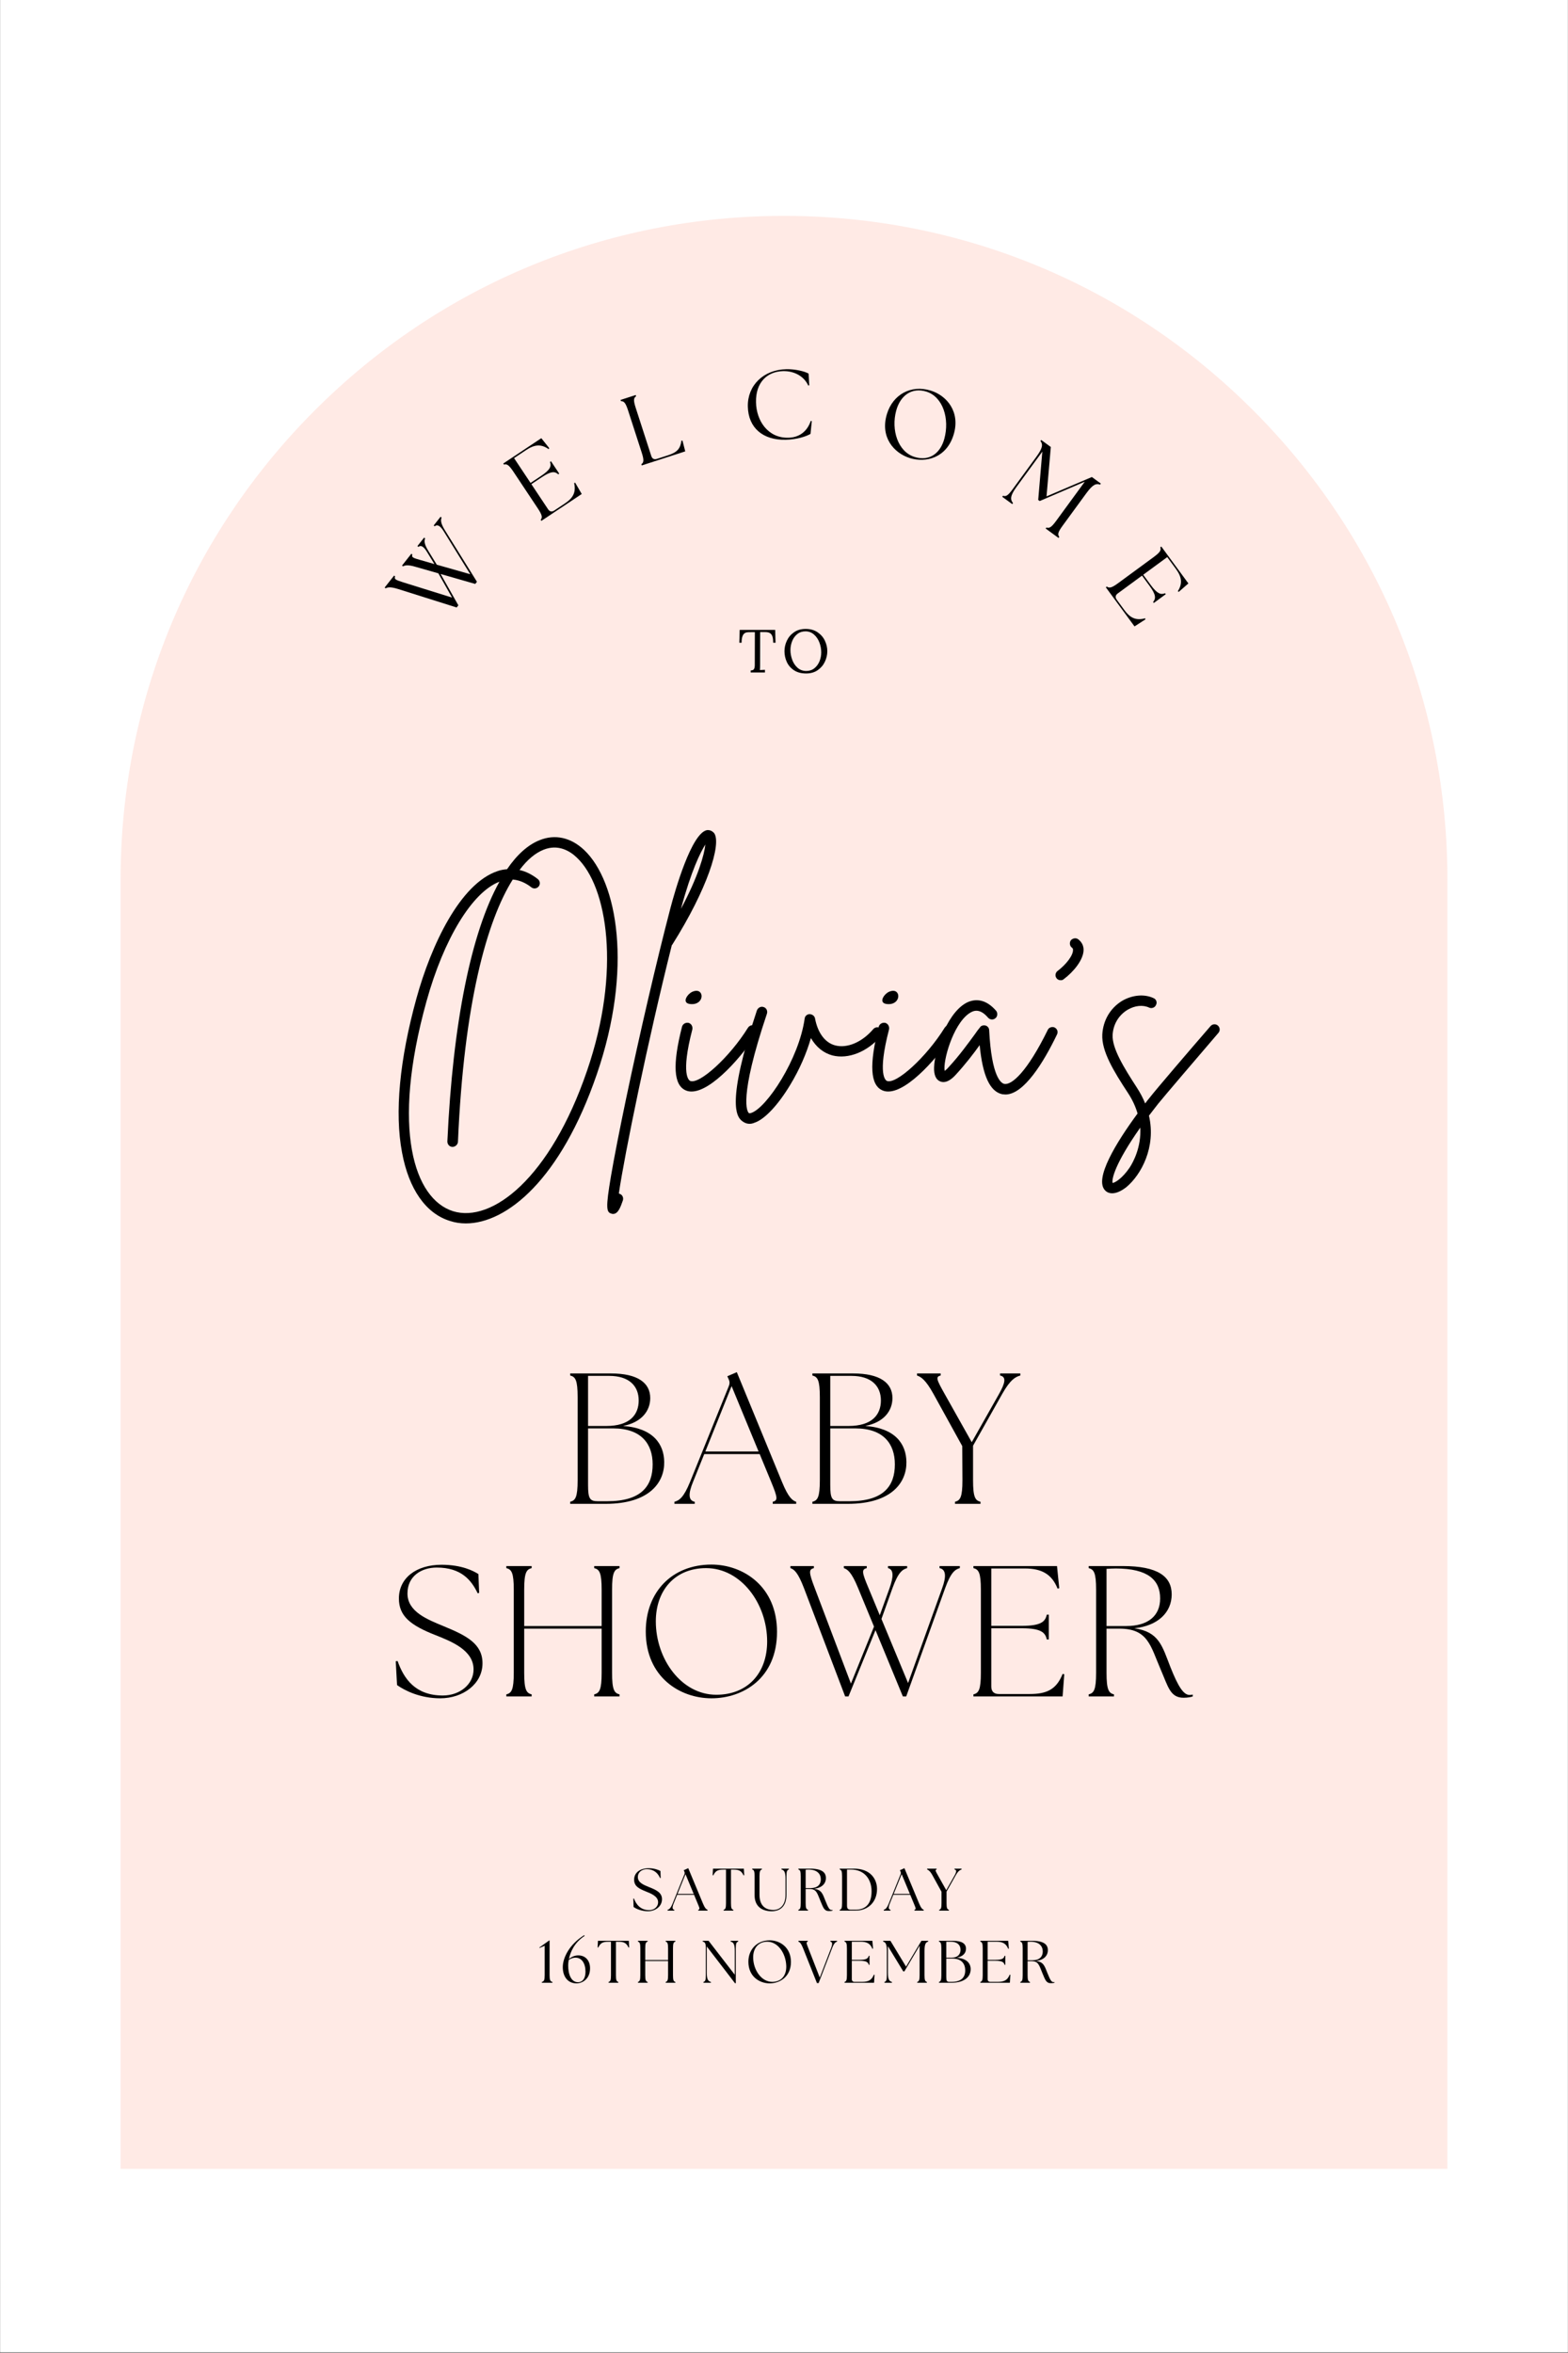 <svg xmlns="http://www.w3.org/2000/svg" xmlns:xlink="http://www.w3.org/1999/xlink" width="2304" zoomAndPan="magnify" viewBox="0 0 1728 2592" height="3456" preserveAspectRatio="xMidYMid meet" version="1.0"><rect x="0" y="0" width="1728" height="2592" fill="#808080" stroke="none"/><defs><filter x="0%" y="0%" width="100%" height="100%" id="67bfec32b4"><feColorMatrix values="0 0 0 0 1 0 0 0 0 1 0 0 0 0 1 0 0 0 1 0" color-interpolation-filters="sRGB"/></filter><g/><clipPath id="f8c7e75951"><path d="M 0.332 0 L 1727.664 0 L 1727.664 2591 L 0.332 2591 Z M 0.332 0 " clip-rule="nonzero"/></clipPath><mask id="c85972adab"><g filter="url(#67bfec32b4)"><rect x="-172.8" width="2073.6" fill="#000000" y="-259.2" height="3110.4" fill-opacity="0.55"/></g></mask><clipPath id="f819614882"><path d="M 0.762 0.809 L 1463.219 0.809 L 1463.219 2152.238 L 0.762 2152.238 Z M 0.762 0.809 " clip-rule="nonzero"/></clipPath><clipPath id="bcb1e1ba4b"><rect x="0" width="1464" y="0" height="2153"/></clipPath></defs><g clip-path="url(#f8c7e75951)"><path fill="#ffffff" d="M 0.332 0 L 1727.668 0 L 1727.668 2591 L 0.332 2591 Z M 0.332 0 " fill-opacity="1" fill-rule="nonzero"/><path fill="#ffffff" d="M 0.332 0 L 1727.668 0 L 1727.668 2591 L 0.332 2591 Z M 0.332 0 " fill-opacity="1" fill-rule="nonzero"/></g><g mask="url(#c85972adab)"><g transform="matrix(1, 0, 0, 1, 132, 237)"><g clip-path="url(#bcb1e1ba4b)"><g clip-path="url(#f819614882)"><path fill="#ffd8d0" d="M 1463.102 2152.172 L 0.895 2152.172 L 0.895 732.578 C 0.895 732.359 0.895 732.129 0.895 731.91 C 0.895 731.332 0.895 730.746 0.895 730.16 L 0.898 728.91 C 1.672 534.746 77.648 352.324 215.027 214.941 C 353.117 76.855 536.711 0.809 731.996 0.809 C 927.289 0.809 1110.887 76.855 1248.973 214.941 C 1387.059 353.035 1463.109 536.629 1463.109 731.91 C 1463.109 732.797 1463.094 733.676 1463.082 734.559 L 1463.102 737.695 Z M 1463.102 2152.172 " fill-opacity="1" fill-rule="nonzero"/></g></g></g></g><g fill="#000000" fill-opacity="1"><g transform="translate(617.082, 1656.584)"><g><path d="M 11.285 0 L 50.266 0 C 99.301 0 115.305 -24.211 114.895 -46.164 C 114.688 -65.859 102.582 -83.504 69.551 -85.758 C 90.273 -89.863 99.504 -102.582 99.504 -116.535 C 99.504 -133.152 85.758 -143.617 56.422 -143.617 L 11.285 -143.617 L 11.285 -141.359 C 17.027 -139.922 19.492 -136.434 19.492 -117.559 L 19.492 -26.055 C 19.492 -7.18 17.027 -3.691 11.285 -2.258 Z M 30.98 -20.723 L 30.98 -83.094 L 58.676 -83.094 C 89.656 -83.094 102.172 -66.062 102.172 -43.496 C 102.172 -19.695 89.863 -2.871 52.113 -2.871 L 41.648 -2.871 C 32.828 -2.871 30.98 -5.949 30.98 -20.723 Z M 30.98 -85.758 L 30.98 -140.949 L 54.367 -140.949 C 75.91 -140.949 86.785 -130.074 86.785 -113.867 C 86.785 -98.273 77.141 -85.758 51.086 -85.758 Z M 30.98 -85.758 "/></g></g></g><g fill="#000000" fill-opacity="1"><g transform="translate(745.721, 1656.584)"><g><path d="M -2.461 0 L 19.902 0 L 19.902 -2.258 C 12.719 -3.691 12.719 -11.285 18.055 -24.211 L 30.363 -54.777 L 91.504 -54.777 L 104.223 -24.004 C 111.406 -6.566 111.609 -3.691 105.867 -2.258 L 105.867 0 L 131.715 0 L 131.715 -2.258 C 127.613 -3.691 123.305 -6.566 116.125 -24.004 L 66.27 -145.051 L 55.805 -140.539 L 57.035 -137.871 C 58.473 -135 58.676 -132.742 57.445 -129.664 L 14.773 -24.211 C 7.59 -6.566 2.668 -3.691 -2.461 -2.258 Z M 31.594 -57.652 L 60.523 -129.664 L 90.273 -57.652 Z M 31.594 -57.652 "/></g></g></g><g fill="#000000" fill-opacity="1"><g transform="translate(884.003, 1656.584)"><g><path d="M 11.285 0 L 50.266 0 C 99.301 0 115.305 -24.211 114.895 -46.164 C 114.688 -65.859 102.582 -83.504 69.551 -85.758 C 90.273 -89.863 99.504 -102.582 99.504 -116.535 C 99.504 -133.152 85.758 -143.617 56.422 -143.617 L 11.285 -143.617 L 11.285 -141.359 C 17.027 -139.922 19.492 -136.434 19.492 -117.559 L 19.492 -26.055 C 19.492 -7.18 17.027 -3.691 11.285 -2.258 Z M 30.98 -20.723 L 30.98 -83.094 L 58.676 -83.094 C 89.656 -83.094 102.172 -66.062 102.172 -43.496 C 102.172 -19.695 89.863 -2.871 52.113 -2.871 L 41.648 -2.871 C 32.828 -2.871 30.98 -5.949 30.98 -20.723 Z M 30.98 -85.758 L 30.98 -140.949 L 54.367 -140.949 C 75.91 -140.949 86.785 -130.074 86.785 -113.867 C 86.785 -98.273 77.141 -85.758 51.086 -85.758 Z M 30.98 -85.758 "/></g></g></g><g fill="#000000" fill-opacity="1"><g transform="translate(1012.642, 1656.584)"><g><path d="M 39.801 0 L 67.91 0 L 67.91 -2.258 C 62.164 -3.691 59.703 -7.18 59.703 -26.055 L 59.703 -64.012 L 91.711 -120.844 C 100.941 -137.258 106.688 -139.922 111.816 -141.359 L 111.816 -143.617 L 89.453 -143.617 L 89.453 -141.359 C 96.633 -139.922 95.195 -133.152 88.223 -120.844 L 58.266 -67.91 L 28.52 -120.844 C 19.285 -137.258 18.258 -139.922 24.004 -141.359 L 24.004 -143.617 L -2.051 -143.617 L -2.051 -141.359 C 2.051 -139.922 7.18 -137.258 16.207 -120.844 L 47.805 -63.602 L 48.008 -26.055 C 48.008 -7.18 45.547 -3.691 39.801 -2.258 Z M 39.801 0 "/></g></g></g><g fill="#000000" fill-opacity="1"><g transform="translate(426.89, 1868.752)"><g><path d="M 58.266 2.051 C 83.297 2.051 104.84 -13.746 104.84 -36.52 C 104.84 -58.062 86.992 -67.09 62.574 -77.141 C 43.699 -84.938 22.156 -93.352 22.156 -113.457 C 22.156 -132.539 37.547 -141.977 54.367 -141.977 C 81.656 -141.977 92.734 -127.816 99.504 -113.66 L 101.148 -114.07 L 100.324 -134.793 C 95.195 -138.078 82.273 -145.051 59.703 -145.051 C 31.801 -145.051 12.719 -130.484 12.719 -107.918 C 12.719 -88.426 25.441 -78.375 53.137 -67.5 C 71.398 -60.32 94.992 -50.676 94.992 -29.75 C 94.992 -13.336 79.809 -1.027 61.141 -1.027 C 30.98 -1.027 18.258 -19.285 11.285 -38.98 L 9.234 -38.777 L 10.668 -12.516 C 19.285 -6.359 36.312 2.051 58.266 2.051 Z M 58.266 2.051 "/></g></g></g><g fill="#000000" fill-opacity="1"><g transform="translate(546.707, 1868.752)"><g><path d="M 11.285 0 L 39.188 0 L 39.188 -2.258 C 33.441 -3.691 30.98 -7.18 30.98 -26.055 L 30.98 -74.68 L 116.328 -74.68 L 116.328 -26.055 C 116.328 -7.18 113.867 -3.691 108.121 -2.258 L 108.121 0 L 136.023 0 L 136.023 -2.258 C 130.281 -3.691 127.816 -7.18 127.816 -26.055 L 127.816 -117.559 C 127.816 -136.434 130.281 -139.922 136.023 -141.359 L 136.023 -143.617 L 108.121 -143.617 L 108.121 -141.359 C 113.867 -139.922 116.328 -136.434 116.328 -117.559 L 116.328 -77.551 L 30.98 -77.551 L 30.98 -117.559 C 30.98 -136.434 33.441 -139.922 39.188 -141.359 L 39.188 -143.617 L 11.285 -143.617 L 11.285 -141.359 C 17.027 -139.922 19.492 -136.434 19.492 -117.559 L 19.492 -26.055 C 19.492 -7.18 17.027 -3.691 11.285 -2.258 Z M 11.285 0 "/></g></g></g><g fill="#000000" fill-opacity="1"><g transform="translate(701.402, 1868.752)"><g><path d="M 82.684 2.051 C 117.148 2.051 154.898 -19.695 154.898 -71.191 C 154.898 -121.457 117.355 -145.258 82.684 -145.258 C 39.188 -145.258 10.258 -115.098 10.258 -71.602 C 10.258 -21.336 47.805 2.051 82.684 2.051 Z M 21.336 -82.684 C 21.336 -116.535 42.059 -141.359 76.73 -141.359 C 115.098 -141.359 144.027 -102.379 144.027 -60.523 C 144.027 -25.645 122.484 -1.848 88.016 -1.848 C 49.445 -1.848 21.336 -41.238 21.336 -82.684 Z M 21.336 -82.684 "/></g></g></g><g fill="#000000" fill-opacity="1"><g transform="translate(873.946, 1868.752)"><g><path d="M 71.602 -119.613 L 89.246 -76.938 L 63.805 -14.156 L 24.004 -119.203 C 17.234 -136.844 17.234 -139.922 22.98 -141.359 L 22.98 -143.617 L -2.871 -143.617 L -2.871 -141.359 C 1.23 -139.922 5.336 -136.844 12.105 -119.203 L 57.445 0 L 61.141 0 L 90.887 -73.039 L 121.047 0 L 124.742 0 L 167.621 -119.203 C 173.98 -136.844 178.699 -139.922 183.828 -141.359 L 183.828 -143.617 L 161.465 -143.617 L 161.465 -141.359 C 168.645 -139.922 169.059 -132.125 164.336 -119.203 L 126.793 -14.773 L 97.453 -85.348 L 109.559 -119.203 C 115.918 -136.844 120.637 -139.922 125.766 -141.359 L 125.766 -143.617 L 104.633 -143.617 L 104.633 -141.359 C 110.996 -139.922 110.996 -132.125 106.277 -118.996 L 95.605 -89.453 L 83.094 -119.613 C 75.707 -137.051 75.5 -139.922 81.246 -141.359 L 81.246 -143.617 L 56.012 -143.617 L 56.012 -141.359 C 60.113 -139.922 64.422 -137.051 71.602 -119.613 Z M 71.602 -119.613 "/></g></g></g><g fill="#000000" fill-opacity="1"><g transform="translate(1061.468, 1868.752)"><g><path d="M 11.285 0 L 109.559 0 L 111.406 -24.414 L 109.559 -24.824 C 102.789 -7.59 91.914 -2.668 73.449 -2.668 L 39.188 -2.668 C 33.852 -2.668 30.98 -5.539 30.98 -10.875 L 30.98 -75.09 L 64.629 -75.09 C 85.965 -75.09 90.477 -70.371 92.121 -62.781 L 94.375 -62.781 L 94.375 -90.066 L 92.121 -90.066 C 90.477 -82.477 85.965 -77.758 64.629 -77.758 L 30.98 -77.758 L 30.98 -140.949 L 67.91 -140.949 C 86.375 -140.949 97.66 -134.793 104.02 -118.793 L 105.867 -119.203 L 103.402 -143.617 L 11.285 -143.617 L 11.285 -141.359 C 17.027 -139.922 19.492 -136.434 19.492 -117.559 L 19.492 -26.055 C 19.492 -7.18 17.027 -3.691 11.285 -2.258 Z M 11.285 0 "/></g></g></g><g fill="#000000" fill-opacity="1"><g transform="translate(1188.466, 1868.752)"><g><path d="M 115.918 1.438 C 120.434 1.438 124.535 0.617 125.973 0 L 125.973 -2.051 C 124.742 -1.848 123.715 -1.641 122.484 -1.641 C 115.918 -1.641 109.969 -10.668 101.352 -32.418 C 92.324 -55.395 89.043 -71.191 61.551 -75.09 C 87.812 -77.758 102.789 -92.734 102.789 -112.43 C 102.789 -132.332 87.195 -143.617 49.035 -143.617 L 11.285 -143.617 L 11.285 -141.359 C 17.027 -139.922 19.492 -136.434 19.492 -117.559 L 19.492 -26.055 C 19.492 -7.18 17.027 -3.691 11.285 -2.258 L 11.285 0 L 39.188 0 L 39.188 -2.258 C 33.441 -3.691 30.98 -7.18 30.98 -26.055 L 30.98 -74.68 L 45.137 -74.68 C 76.938 -74.68 79.398 -55.602 90.887 -29.133 C 98.891 -10.668 101.148 1.438 115.918 1.438 Z M 30.98 -77.551 L 30.98 -140.539 C 34.672 -140.742 37.957 -140.949 41.238 -140.949 C 76.938 -140.949 90.066 -128.023 90.066 -107.918 C 90.066 -88.633 76.527 -77.551 52.727 -77.551 Z M 30.98 -77.551 "/></g></g></g><g fill="#000000" fill-opacity="1"><g transform="translate(483.687, 693.931)"><g><path d="M -25.496 -69.469 L -0.586 -62.352 L 14.5 -35.648 L -38.918 -52.309 C -47.414 -55.02 -49.586 -55.766 -48.266 -59.008 L -49.371 -59.883 L -59.789 -46.703 L -58.684 -45.828 C -56.438 -47.094 -53.191 -47.707 -44.695 -44.996 L 19.555 -24.742 L 21.438 -27.125 L 1.887 -61.641 L 40.055 -50.676 L 41.934 -53.059 L 6.578 -109.875 C 2 -117.363 1.828 -120.812 2.941 -123.801 L 1.836 -124.672 L -5.758 -115.066 L -4.652 -114.191 C -1.77 -116.613 1.523 -114.836 5.438 -108.43 L 34.559 -61.375 L -2.32 -71.871 L -11.566 -86.914 C -16.145 -94.402 -16.32 -97.855 -15.203 -100.84 L -16.309 -101.715 L -23.699 -92.363 L -22.594 -91.488 C -19.781 -93.824 -16.707 -91.945 -12.773 -85.387 L -4.949 -72.566 L -19.801 -76.848 C -28.262 -79.25 -30.5 -79.914 -29.246 -83.07 L -30.352 -83.945 L -40.637 -70.934 L -39.531 -70.062 C -37.285 -71.328 -33.973 -72.023 -25.496 -69.469 Z M -25.496 -69.469 "/></g></g></g><g fill="#000000" fill-opacity="1"><g transform="translate(592.017, 576.836)"><g><path d="M 4.602 -3.062 L 49.09 -32.656 L 41.828 -45.137 L 40.715 -44.656 C 43.051 -34.102 39.164 -28.004 30.504 -22.242 L 18.77 -14.438 C 16.156 -12.699 13.75 -13.184 12.008 -15.801 L -6.418 -43.5 L 5.133 -51.184 C 15.418 -58.027 19.418 -57.695 23.199 -54.352 L 24.285 -55.074 L 15.219 -68.699 L 14.137 -67.98 C 15.754 -63.199 14.52 -59.383 4.23 -52.539 L -7.32 -44.855 L -25.508 -72.199 L -12.242 -81.02 C -3.039 -87.145 4.086 -87.98 12.527 -82.137 L 13.34 -83.07 L 4.543 -94.141 L -37.418 -66.227 L -36.637 -65.055 C -33.391 -66.043 -31.105 -64.566 -26.184 -57.168 L 0.59 -16.922 C 5.512 -9.523 5.988 -6.848 3.82 -4.234 Z M 4.602 -3.062 "/></g></g></g><g fill="#000000" fill-opacity="1"><g transform="translate(701.96, 514.428)"><g><path d="M 5.258 -1.703 L 53.207 -17.215 L 50.16 -29.102 L 48.957 -28.941 C 47.852 -20.039 44.113 -16.098 34.215 -12.895 L 21.945 -8.922 C 18.953 -7.957 16.77 -9.07 15.805 -12.062 L -1.281 -64.855 C -4.016 -73.312 -3.855 -75.984 -0.957 -77.945 L -1.391 -79.289 L -18.098 -73.883 L -17.664 -72.543 C -14.27 -72.613 -12.473 -70.578 -9.734 -62.121 L 5.145 -16.133 C 7.883 -7.676 7.617 -4.973 4.824 -3.043 Z M 5.258 -1.703 "/></g></g></g><g fill="#000000" fill-opacity="1"><g transform="translate(819.308, 484.365)"><g><path d="M 46.508 0.07 C 58.645 -0.195 68.871 -3.453 73.902 -6.383 L 75.328 -20.504 L 74.133 -20.586 C 70.164 -8.793 61.195 -2.418 49.492 -2.164 C 26.957 -1.672 14.18 -20.906 13.844 -41.277 C 13.359 -63.383 26.438 -75.16 43.664 -75.535 C 56.559 -75.816 66.996 -69.43 71.438 -59.664 L 72.516 -59.902 L 71.805 -72.789 C 67.52 -75.406 56.625 -77.879 47.305 -77.676 C 21.844 -77.117 4.336 -59.609 4.84 -36.531 C 5.355 -12.91 21.586 0.613 46.508 0.07 Z M 46.508 0.07 "/></g></g></g><g fill="#000000" fill-opacity="1"><g transform="translate(960.873, 490.552)"><g><path d="M 41.93 14.09 C 59.324 19.465 82.105 14.023 90.008 -11.551 C 97.844 -36.922 82.398 -54.852 64.898 -60.258 C 42.949 -67.043 23.172 -55.91 16.613 -34.684 C 8.68 -9 24.324 8.648 41.93 14.09 Z M 26.754 -38.129 C 31.348 -55.199 44.18 -64.051 59.918 -59.188 C 78.453 -53.461 85.781 -29.078 79.816 -7.211 C 75.535 8.48 63.645 17.965 47.078 12.844 C 28.543 7.117 21.047 -17.09 26.754 -38.129 Z M 26.754 -38.129 "/></g></g></g><g fill="#000000" fill-opacity="1"><g transform="translate(1100.143, 544.05)"><g><path d="M 4.375 3.199 L 15.398 11.258 L 16.23 10.121 C 13.148 6.254 12.84 2.27 20.133 -7.703 L 48.531 -46.551 L 44 6.66 L 45.664 7.875 L 95.324 -13.414 L 63.855 29.633 C 58.609 36.809 56.266 38.18 53.062 37.047 L 52.234 38.188 L 66.406 48.547 L 67.238 47.41 C 65.102 44.641 65.785 42.051 71.031 34.879 L 97 -0.645 C 104.289 -10.617 107.918 -11.727 112.188 -10.215 L 113.016 -11.352 L 103.133 -18.582 L 53.164 2.754 L 57.898 -51.648 L 47.312 -59.391 L 46.48 -58.254 C 49.211 -54.645 49.258 -50.852 41.965 -40.875 L 15.996 -5.355 C 10.754 1.82 8.492 3.258 5.207 2.062 Z M 4.375 3.199 "/></g></g></g><g fill="#000000" fill-opacity="1"><g transform="translate(1215.403, 642.51)"><g><path d="M 3.27 4.457 L 34.883 47.531 L 47.016 39.703 L 46.484 38.613 C 36.051 41.43 29.781 37.832 23.625 29.445 L 15.289 18.086 C 13.43 15.551 13.801 13.129 16.336 11.27 L 43.16 -8.418 L 51.367 2.766 C 58.676 12.727 58.527 16.738 55.363 20.672 L 56.133 21.719 L 69.328 12.035 L 68.559 10.988 C 63.855 12.824 59.988 11.766 52.68 1.805 L 44.469 -9.379 L 70.945 -28.809 L 80.371 -15.965 C 86.91 -7.051 88.074 0.027 82.629 8.727 L 83.598 9.496 L 94.25 0.199 L 64.434 -40.43 L 63.297 -39.598 C 64.434 -36.398 63.066 -34.051 55.902 -28.789 L 16.934 -0.191 C 9.766 5.066 7.117 5.668 4.406 3.621 Z M 3.27 4.457 "/></g></g></g><g fill="#000000" fill-opacity="1"><g transform="translate(695.268, 2104.699)"><g><path d="M 18.824 0.66 C 26.617 0.66 34.281 -4.359 34.281 -12.617 C 34.281 -20.078 27.41 -22.984 20.078 -25.891 C 14.465 -28.203 7.66 -30.715 7.66 -36.922 C 7.66 -42.535 12.219 -45.641 17.57 -45.641 C 25.098 -45.641 29.723 -41.547 32.168 -35.801 L 32.828 -35.996 L 32.562 -43.66 C 29.988 -45.047 25.691 -46.695 19.684 -46.695 C 9.973 -46.695 3.566 -41.809 3.566 -34.082 C 3.566 -27.082 8.52 -24.305 16.312 -21.203 C 21.863 -18.957 29.988 -15.918 29.988 -9.312 C 29.988 -3.965 25.43 -0.527 20.145 -0.527 C 10.965 -0.527 5.945 -6.406 3.367 -13.344 L 2.641 -13.211 L 2.973 -4.027 C 6.078 -1.785 11.891 0.66 18.824 0.66 Z M 18.824 0.66 "/></g></g></g><g fill="#000000" fill-opacity="1"><g transform="translate(736.811, 2104.699)"><g><path d="M -1.121 0 L 6.34 0 L 6.34 -0.859 C 4.094 -1.32 3.832 -3.5 5.547 -7.793 L 9.445 -17.438 L 28.07 -17.438 L 32.102 -7.727 C 34.215 -2.773 34.742 -1.453 32.695 -0.859 L 32.695 0 L 42.934 0 L 42.934 -0.859 C 41.547 -1.453 39.961 -2.773 37.914 -7.727 L 21.664 -46.762 L 16.711 -44.516 L 17.305 -43.129 C 17.832 -42.074 17.898 -41.215 17.438 -40.027 L 4.426 -7.793 C 2.379 -2.773 0.727 -1.453 -1.121 -0.859 Z M 9.84 -18.43 L 18.625 -40.156 L 27.676 -18.43 Z M 9.84 -18.43 "/></g></g></g><g fill="#000000" fill-opacity="1"><g transform="translate(784.298, 2104.699)"><g><path d="M 13.145 0 L 23.91 0 L 23.91 -0.859 C 21.863 -1.453 21.27 -2.973 21.27 -8.387 L 21.27 -45.18 L 24.371 -45.18 C 30.316 -45.18 32.895 -43.594 35.137 -38.836 L 35.863 -38.969 L 35.469 -46.234 L 1.453 -46.234 L 1.059 -38.969 L 1.785 -38.836 C 4.027 -43.594 6.605 -45.18 12.551 -45.18 L 15.785 -45.18 L 15.785 -8.387 C 15.785 -2.973 15.191 -1.453 13.145 -0.859 Z M 13.145 0 "/></g></g></g><g fill="#000000" fill-opacity="1"><g transform="translate(826.435, 2104.699)"><g><path d="M 23.844 0.66 C 33.023 0.66 40.289 -4.359 40.289 -17.637 L 40.289 -37.848 C 40.289 -43.262 40.949 -44.781 42.934 -45.375 L 42.934 -46.234 L 34.742 -46.234 L 34.742 -45.375 C 37.648 -44.582 39.234 -42.734 39.234 -35.203 L 39.234 -17.438 C 39.234 -4.492 31.637 -0.727 25.957 -0.727 C 17.371 -0.727 10.566 -5.152 10.566 -17.438 L 10.566 -37.848 C 10.566 -43.262 11.227 -44.781 13.211 -45.375 L 13.211 -46.234 L 2.512 -46.234 L 2.512 -45.375 C 4.559 -44.781 5.152 -43.262 5.152 -37.848 L 5.152 -17.039 C 5.152 -3.766 14.398 0.66 23.844 0.66 Z M 23.844 0.66 "/></g></g></g><g fill="#000000" fill-opacity="1"><g transform="translate(876.432, 2104.699)"><g><path d="M 36.988 0.461 C 38.309 0.461 40.027 0.332 41.016 0 L 41.016 -0.793 C 40.688 -0.727 40.355 -0.727 39.961 -0.727 C 37.715 -0.727 36.395 -2.906 33.223 -10.832 C 30.051 -18.957 28.797 -22.984 20.672 -24.043 C 29.262 -25.031 33.75 -29.723 33.75 -35.93 C 33.75 -41.809 29.789 -46.234 16.379 -46.234 L 3.367 -46.234 L 3.367 -45.375 C 5.418 -44.781 6.012 -43.262 6.012 -37.848 L 6.012 -8.387 C 6.012 -2.973 5.418 -1.453 3.367 -0.859 L 3.367 0 L 14.07 0 L 14.07 -0.859 C 12.02 -1.453 11.426 -2.973 11.426 -8.387 L 11.426 -23.844 L 15.652 -23.844 C 23.578 -23.844 24.109 -19.219 27.938 -10.105 C 30.844 -3.238 31.902 0.461 36.988 0.461 Z M 11.426 -24.836 L 11.426 -45.113 C 12.484 -45.18 13.539 -45.242 14.531 -45.242 C 24.305 -45.242 28.137 -40.289 28.137 -34.41 C 28.137 -28.797 24.57 -24.836 16.977 -24.836 Z M 11.426 -24.836 "/></g></g></g><g fill="#000000" fill-opacity="1"><g transform="translate(922.004, 2104.699)"><g><path d="M 3.367 0 L 20.672 0 C 35.203 0 44.582 -10.039 44.516 -23.977 C 44.453 -34.676 37.316 -46.234 19.156 -46.234 L 3.367 -46.234 L 3.367 -45.375 C 5.352 -44.781 6.012 -43.262 6.012 -37.848 L 6.012 -8.387 C 6.012 -2.973 5.352 -1.453 3.367 -0.859 Z M 11.426 -5.812 L 11.426 -45.242 L 15.918 -45.242 C 30.648 -45.242 38.508 -34.543 38.508 -21.336 C 38.508 -7.531 32.102 -0.992 20.543 -0.992 L 15.719 -0.992 C 12.086 -0.992 11.426 -2.707 11.426 -5.812 Z M 11.426 -5.812 "/></g></g></g><g fill="#000000" fill-opacity="1"><g transform="translate(975.039, 2104.699)"><g><path d="M -1.121 0 L 6.34 0 L 6.34 -0.859 C 4.094 -1.32 3.832 -3.5 5.547 -7.793 L 9.445 -17.438 L 28.07 -17.438 L 32.102 -7.727 C 34.215 -2.773 34.742 -1.453 32.695 -0.859 L 32.695 0 L 42.934 0 L 42.934 -0.859 C 41.547 -1.453 39.961 -2.773 37.914 -7.727 L 21.664 -46.762 L 16.711 -44.516 L 17.305 -43.129 C 17.832 -42.074 17.898 -41.215 17.438 -40.027 L 4.426 -7.793 C 2.379 -2.773 0.727 -1.453 -1.121 -0.859 Z M 9.84 -18.43 L 18.625 -40.156 L 27.676 -18.43 Z M 9.84 -18.43 "/></g></g></g><g fill="#000000" fill-opacity="1"><g transform="translate(1022.526, 2104.699)"><g><path d="M 12.484 0 L 23.25 0 L 23.25 -0.859 C 21.203 -1.453 20.609 -2.973 20.609 -8.387 L 20.609 -20.938 L 30.715 -38.902 C 33.355 -43.594 35.402 -44.781 37.188 -45.375 L 37.188 -46.234 L 29.324 -46.234 L 29.324 -45.375 C 31.836 -44.914 31.77 -42.934 29.523 -38.902 L 20.277 -22.523 L 11.098 -38.902 C 8.453 -43.594 7.66 -44.781 9.645 -45.375 L 9.645 -46.234 L -0.793 -46.234 L -0.793 -45.375 C 0.594 -44.781 2.512 -43.594 5.086 -38.902 L 15.059 -20.805 L 15.059 -8.387 C 15.125 -2.973 14.465 -1.453 12.484 -0.859 Z M 12.484 0 "/></g></g></g><g fill="#000000" fill-opacity="1"><g transform="translate(592.663, 2184.168)"><g><path d="M 4.426 0 L 16.184 0 L 16.184 -0.859 C 13.738 -1.453 13.012 -2.973 13.012 -8.387 L 13.012 -46.566 L 12.484 -46.566 L 1.652 -38.77 L 1.785 -38.309 L 7.594 -40.754 L 7.594 -8.387 C 7.594 -2.973 6.871 -1.453 4.426 -0.859 Z M 4.426 0 "/></g></g></g><g fill="#000000" fill-opacity="1"><g transform="translate(617.761, 2184.168)"><g><path d="M 17.57 0.66 C 24.109 0.66 32.496 -4.16 32.496 -15.918 C 32.496 -24.965 27.016 -30.184 19.484 -30.184 C 15.918 -30.184 12.152 -28.664 9.18 -26.156 C 10.766 -33.816 15.191 -44.32 26.551 -51.652 L 26.023 -52.441 C 9.379 -42.074 2.445 -27.344 2.445 -17.238 C 2.445 -6.207 8.453 0.66 17.57 0.66 Z M 8.387 -19.09 C 8.387 -20.609 8.52 -22.656 8.984 -25.098 C 11.824 -27.211 14.664 -27.676 16.512 -27.676 C 23.316 -27.676 27.477 -21.398 27.477 -12.152 C 27.477 -4.094 23.711 -0.594 19.219 -0.594 C 11.625 -0.594 8.387 -9.379 8.387 -19.09 Z M 8.387 -19.09 "/></g></g></g><g fill="#000000" fill-opacity="1"><g transform="translate(657.521, 2184.168)"><g><path d="M 13.145 0 L 23.91 0 L 23.91 -0.859 C 21.863 -1.453 21.27 -2.973 21.27 -8.387 L 21.27 -45.18 L 24.371 -45.18 C 30.316 -45.18 32.895 -43.594 35.137 -38.836 L 35.863 -38.969 L 35.469 -46.234 L 1.453 -46.234 L 1.059 -38.969 L 1.785 -38.836 C 4.027 -43.594 6.605 -45.18 12.551 -45.18 L 15.785 -45.18 L 15.785 -8.387 C 15.785 -2.973 15.191 -1.453 13.145 -0.859 Z M 13.145 0 "/></g></g></g><g fill="#000000" fill-opacity="1"><g transform="translate(699.658, 2184.168)"><g><path d="M 3.367 0 L 14.07 0 L 14.07 -0.859 C 12.02 -1.453 11.426 -2.973 11.426 -8.387 L 11.426 -23.977 L 36.59 -23.977 L 36.59 -8.387 C 36.59 -2.973 35.93 -1.453 33.949 -0.859 L 33.949 0 L 44.648 0 L 44.648 -0.859 C 42.602 -1.453 42.008 -2.973 42.008 -8.387 L 42.008 -37.848 C 42.008 -43.262 42.602 -44.781 44.648 -45.375 L 44.648 -46.234 L 33.949 -46.234 L 33.949 -45.375 C 35.93 -44.781 36.59 -43.262 36.59 -37.848 L 36.59 -25.031 L 11.426 -25.031 L 11.426 -37.848 C 11.426 -43.262 12.02 -44.781 14.07 -45.375 L 14.07 -46.234 L 3.367 -46.234 L 3.367 -45.375 C 5.352 -44.781 6.012 -43.262 6.012 -37.848 L 6.012 -8.387 C 6.012 -2.973 5.352 -1.453 3.367 -0.859 Z M 3.367 0 "/></g></g></g><g fill="#000000" fill-opacity="1"><g transform="translate(752.759, 2184.168)"><g/></g></g><g fill="#000000" fill-opacity="1"><g transform="translate(771.781, 2184.168)"><g><path d="M 38.242 0.527 L 39.102 0.527 L 39.102 -37.848 C 39.102 -43.262 39.695 -44.781 41.742 -45.375 L 41.742 -46.234 L 33.422 -46.234 L 33.422 -45.375 C 36.395 -44.582 37.977 -42.734 37.977 -35.203 L 37.977 -8.852 L 9.113 -46.234 L 2.641 -46.234 L 2.641 -45.375 C 5.285 -44.781 6.078 -43.262 6.078 -37.848 L 6.078 -8.387 C 6.078 -2.973 5.418 -1.453 3.434 -0.859 L 3.434 0 L 11.691 0 L 11.691 -0.859 C 8.719 -1.652 7.133 -3.5 7.133 -11.031 L 7.133 -39.961 Z M 38.242 0.527 "/></g></g></g><g fill="#000000" fill-opacity="1"><g transform="translate(821.315, 2184.168)"><g><path d="M 26.949 0.66 C 38.043 0.66 50.328 -6.605 50.328 -22.918 C 50.328 -39.102 38.109 -46.762 26.949 -46.762 C 12.945 -46.762 3.434 -36.723 3.434 -23.184 C 3.434 -6.805 15.719 0.66 26.949 0.66 Z M 8.719 -27.016 C 8.32 -37.781 14.199 -45.242 24.238 -45.242 C 36.062 -45.242 44.715 -32.363 45.18 -18.559 C 45.508 -8.652 40.289 -0.992 29.723 -0.992 C 17.898 -0.992 9.18 -13.738 8.719 -27.016 Z M 8.719 -27.016 "/></g></g></g><g fill="#000000" fill-opacity="1"><g transform="translate(880.162, 2184.168)"><g><path d="M 4.691 -38.441 L 20.145 0.332 L 21.996 0.332 L 36.988 -38.441 C 38.902 -43.461 40.555 -44.781 42.336 -45.375 L 42.336 -46.234 L 34.941 -46.234 L 34.941 -45.375 C 37.188 -44.914 37.449 -42.734 35.801 -38.375 L 23.25 -5.746 L 10.5 -38.441 C 8.52 -43.461 8.059 -44.781 10.039 -45.375 L 10.039 -46.234 L -0.266 -46.234 L -0.266 -45.375 C 1.121 -44.781 2.707 -43.461 4.691 -38.441 Z M 4.691 -38.441 "/></g></g></g><g fill="#000000" fill-opacity="1"><g transform="translate(927.319, 2184.168)"><g><path d="M 3.367 0 L 35.93 0 L 36.461 -8.785 L 35.734 -8.918 C 33.355 -2.773 29.324 -0.992 22.984 -0.992 L 14.398 -0.992 C 12.484 -0.992 11.426 -2.047 11.426 -3.965 L 11.426 -24.238 L 19.883 -24.238 C 27.41 -24.238 29.324 -22.723 30.117 -19.75 L 30.91 -19.75 L 30.91 -29.723 L 30.117 -29.723 C 29.324 -26.75 27.41 -25.23 19.883 -25.23 L 11.426 -25.23 L 11.426 -45.242 L 21.137 -45.242 C 27.871 -45.242 31.77 -43.262 34.082 -37.449 L 34.809 -37.648 L 34.082 -46.234 L 3.367 -46.234 L 3.367 -45.375 C 5.352 -44.781 6.012 -43.262 6.012 -37.848 L 6.012 -8.387 C 6.012 -2.973 5.352 -1.453 3.367 -0.859 Z M 3.367 0 "/></g></g></g><g fill="#000000" fill-opacity="1"><g transform="translate(971.372, 2184.168)"><g><path d="M 3.301 0 L 11.625 0 L 11.625 -0.859 C 8.719 -1.652 7.133 -3.5 7.133 -11.031 L 7.133 -40.355 L 24.043 -12.551 L 25.297 -12.551 L 42.074 -40.883 L 42.074 -8.387 C 42.074 -2.973 41.414 -1.453 39.43 -0.859 L 39.43 0 L 50.133 0 L 50.133 -0.859 C 48.086 -1.453 47.488 -2.973 47.488 -8.387 L 47.488 -35.203 C 47.488 -42.734 48.875 -44.582 51.52 -45.375 L 51.52 -46.234 L 44.055 -46.234 L 27.145 -17.766 L 9.906 -46.234 L 1.914 -46.234 L 1.914 -45.375 C 4.559 -44.582 5.945 -42.734 5.945 -35.203 L 5.945 -8.387 C 5.945 -2.973 5.352 -1.453 3.301 -0.859 Z M 3.301 0 "/></g></g></g><g fill="#000000" fill-opacity="1"><g transform="translate(1031.407, 2184.168)"><g><path d="M 3.367 0 L 16.844 0 C 32.895 0 38.441 -7.793 38.309 -15.191 C 38.242 -21.664 33.488 -27.016 22.723 -27.543 C 30.25 -28.93 33.156 -33.023 33.156 -37.516 C 33.156 -42.867 28.996 -46.234 18.824 -46.234 L 3.367 -46.234 L 3.367 -45.375 C 5.352 -44.781 6.012 -43.262 6.012 -37.848 L 6.012 -8.387 C 6.012 -2.973 5.352 -1.453 3.367 -0.859 Z M 11.426 -6.738 L 11.426 -26.684 L 18.164 -26.684 C 28.07 -26.684 32.297 -21.137 32.297 -13.539 C 32.297 -6.207 28.203 -0.992 17.438 -0.992 L 14.859 -0.992 C 12.02 -0.992 11.426 -1.98 11.426 -6.738 Z M 11.426 -27.676 L 11.426 -45.242 L 16.445 -45.242 C 23.25 -45.242 27.145 -41.809 27.145 -36.328 C 27.145 -31.504 24.109 -27.676 17.57 -27.676 Z M 11.426 -27.676 "/></g></g></g><g fill="#000000" fill-opacity="1"><g transform="translate(1076.979, 2184.168)"><g><path d="M 3.367 0 L 35.93 0 L 36.461 -8.785 L 35.734 -8.918 C 33.355 -2.773 29.324 -0.992 22.984 -0.992 L 14.398 -0.992 C 12.484 -0.992 11.426 -2.047 11.426 -3.965 L 11.426 -24.238 L 19.883 -24.238 C 27.41 -24.238 29.324 -22.723 30.117 -19.75 L 30.91 -19.75 L 30.91 -29.723 L 30.117 -29.723 C 29.324 -26.75 27.41 -25.23 19.883 -25.23 L 11.426 -25.23 L 11.426 -45.242 L 21.137 -45.242 C 27.871 -45.242 31.77 -43.262 34.082 -37.449 L 34.809 -37.648 L 34.082 -46.234 L 3.367 -46.234 L 3.367 -45.375 C 5.352 -44.781 6.012 -43.262 6.012 -37.848 L 6.012 -8.387 C 6.012 -2.973 5.352 -1.453 3.367 -0.859 Z M 3.367 0 "/></g></g></g><g fill="#000000" fill-opacity="1"><g transform="translate(1121.032, 2184.168)"><g><path d="M 36.988 0.461 C 38.309 0.461 40.027 0.332 41.016 0 L 41.016 -0.793 C 40.688 -0.727 40.355 -0.727 39.961 -0.727 C 37.715 -0.727 36.395 -2.906 33.223 -10.832 C 30.051 -18.957 28.797 -22.984 20.672 -24.043 C 29.262 -25.031 33.75 -29.723 33.75 -35.93 C 33.75 -41.809 29.789 -46.234 16.379 -46.234 L 3.367 -46.234 L 3.367 -45.375 C 5.418 -44.781 6.012 -43.262 6.012 -37.848 L 6.012 -8.387 C 6.012 -2.973 5.418 -1.453 3.367 -0.859 L 3.367 0 L 14.07 0 L 14.07 -0.859 C 12.02 -1.453 11.426 -2.973 11.426 -8.387 L 11.426 -23.844 L 15.652 -23.844 C 23.578 -23.844 24.109 -19.219 27.938 -10.105 C 30.844 -3.238 31.902 0.461 36.988 0.461 Z M 11.426 -24.836 L 11.426 -45.113 C 12.484 -45.18 13.539 -45.242 14.531 -45.242 C 24.305 -45.242 28.137 -40.289 28.137 -34.41 C 28.137 -28.797 24.57 -24.836 16.977 -24.836 Z M 11.426 -24.836 "/></g></g></g><g fill="#000000" fill-opacity="1"><g transform="translate(1166.613, 2184.168)"><g/></g></g><g fill="#000000" fill-opacity="1"><g transform="translate(813.302, 740.799)"><g><path d="M 13.953 -2.219 C 15.867 -2.301 17.102 -2.832 17.656 -3.812 C 18.219 -4.801 18.5 -6.32 18.5 -8.375 L 18.5 -10.453 L 18.578 -44.453 L 11.672 -44.391 C 8.898 -44.391 6.922 -43.457 5.734 -41.594 C 4.547 -39.738 3.953 -36.801 3.953 -32.781 L 1.469 -32.781 L 1.875 -46.938 L 40.969 -46.938 L 41.375 -32.781 L 38.812 -32.781 C 38.77 -35.602 38.492 -37.848 37.984 -39.516 C 37.473 -41.191 36.602 -42.441 35.375 -43.266 C 34.145 -44.098 32.391 -44.516 30.109 -44.516 L 24.406 -44.516 L 24.344 -7.984 C 24.344 -5.609 24.273 -3.844 24.141 -2.688 L 29.703 -2.953 L 29.703 0 L 13.953 0 Z M 13.953 -2.219 "/></g></g></g><g fill="#000000" fill-opacity="1"><g transform="translate(861.445, 740.799)"><g><path d="M 26.953 1.078 C 21.586 1.078 17.117 -0.102 13.547 -2.469 C 9.973 -4.844 7.332 -7.895 5.625 -11.625 C 3.926 -15.363 3.078 -19.312 3.078 -23.469 C 3.078 -27.445 3.957 -31.312 5.719 -35.062 C 7.488 -38.82 10.129 -41.914 13.641 -44.344 C 17.148 -46.781 21.41 -48 26.422 -48 C 31.555 -48 35.922 -46.781 39.516 -44.344 C 43.117 -41.914 45.812 -38.82 47.594 -35.062 C 49.383 -31.312 50.281 -27.445 50.281 -23.469 C 50.281 -19.531 49.395 -15.672 47.625 -11.891 C 45.863 -8.117 43.227 -5.016 39.719 -2.578 C 36.219 -0.141 31.961 1.078 26.953 1.078 Z M 27.094 -1.672 C 30.57 -1.672 33.551 -2.664 36.031 -4.656 C 38.52 -6.645 40.398 -9.203 41.672 -12.328 C 42.941 -15.461 43.578 -18.75 43.578 -22.188 C 43.578 -25.988 42.883 -29.664 41.5 -33.219 C 40.113 -36.77 38.102 -39.676 35.469 -41.938 C 32.832 -44.195 29.75 -45.328 26.219 -45.328 C 22.727 -45.328 19.727 -44.332 17.219 -42.344 C 14.719 -40.352 12.832 -37.77 11.562 -34.594 C 10.289 -31.414 9.656 -28.109 9.656 -24.672 C 9.656 -21.141 10.301 -17.598 11.594 -14.047 C 12.895 -10.492 14.863 -7.539 17.5 -5.188 C 20.133 -2.844 23.332 -1.672 27.094 -1.672 Z M 27.094 -1.672 "/></g></g></g><g fill="#000000" fill-opacity="1"><g transform="translate(424.542, 1198.194)"><g><path d="M 219.16 -261.918 C 204.512 -275.668 187.168 -279.555 170.125 -272.68 C 157.27 -267.598 145.012 -256.535 134.246 -240.688 C 130.66 -240.391 127.07 -239.789 123.781 -238.594 C 82.523 -224.84 50.531 -156.969 34.383 -98.367 C 15.848 -31.094 10.164 27.508 18.539 71.457 C 26.012 111.824 44.848 138.73 71.457 146.805 C 76.84 148.598 82.82 149.496 88.801 149.496 C 133.949 149.496 193.445 101.059 233.215 -14.949 C 272.98 -130.66 256.234 -226.934 219.16 -261.918 Z M 222.449 -18.836 C 181.785 100.16 117.203 149.195 74.746 136.039 C 31.992 122.586 6.277 46.043 45.445 -95.078 C 64.582 -164.145 95.977 -215.574 125.875 -226.934 C 94.781 -171.32 74.449 -71.16 68.469 59.199 C 68.469 62.488 70.859 65.18 74.148 65.18 C 77.141 65.18 79.832 62.789 80.129 59.797 C 86.707 -93.285 112.121 -184.18 140.527 -229.324 C 147.402 -228.727 154.281 -226.039 161.156 -220.656 C 163.547 -218.863 167.137 -219.16 169.23 -221.852 C 171.023 -224.242 170.723 -227.832 168.031 -229.926 C 161.457 -235.008 154.879 -238.297 148 -239.789 C 156.672 -251.453 165.641 -258.629 174.609 -262.215 C 190.457 -268.492 203.312 -261.02 211.086 -253.543 C 244.875 -221.852 260.121 -128.566 222.449 -18.836 Z M 222.449 -18.836 "/></g></g></g><g fill="#000000" fill-opacity="1"><g transform="translate(699.315, 1198.194)"><g><path d="M 87.902 -280.156 C 85.809 -282.844 82.82 -284.043 79.832 -283.742 C 62.789 -280.754 44.551 -217.066 39.469 -197.633 C 24.516 -140.527 5.68 -59.5 -9.566 13.156 C -16.742 47.539 -22.426 76.543 -26.012 97.473 C -31.992 132.754 -31.094 137.238 -25.414 138.73 C -24.816 139.031 -24.219 139.031 -23.621 139.031 C -18.238 139.031 -15.547 131.855 -12.855 124.082 C -11.961 121.09 -13.453 117.801 -16.445 116.906 C -16.742 116.605 -17.043 116.605 -17.34 116.605 C -11.062 73.551 14.652 -51.727 40.961 -156.672 C 40.961 -156.969 41.262 -157.27 41.559 -157.566 C 80.43 -219.16 95.676 -268.195 87.902 -280.156 Z M 51.129 -197.035 C 62.488 -239.191 72.656 -259.523 78.035 -267.895 C 76.84 -256.832 70.262 -232.914 51.129 -197.035 Z M 51.129 -197.035 "/></g></g></g><g fill="#000000" fill-opacity="1"><g transform="translate(744.761, 1198.194)"><g><path d="M 87.305 -67.871 C 84.613 -69.664 81.324 -68.77 79.531 -66.078 C 59.5 -33.785 26.012 -3.289 15.848 -7.477 C 14.652 -8.074 5.082 -13.754 18.238 -64.281 C 18.836 -67.57 17.043 -70.562 14.051 -71.457 C 10.766 -72.059 7.773 -70.262 6.875 -67.273 C -3.887 -25.117 -2.391 -2.691 11.062 2.988 C 13.156 3.887 15.25 4.188 17.34 4.188 C 39.766 4.188 74.148 -35.879 89.398 -60.098 C 90.895 -62.789 89.996 -66.375 87.305 -67.871 Z M 16.742 -92.09 C 31.992 -91.191 31.691 -110.328 19.434 -106.141 C 13.156 -104.348 5.082 -92.688 16.742 -92.09 Z M 16.742 -92.09 "/></g></g></g><g fill="#000000" fill-opacity="1"><g transform="translate(820.406, 1198.194)"><g><path d="M 150.094 -65.18 C 147.703 -67.273 144.113 -66.973 142.02 -64.582 C 129.762 -50.23 113.316 -43.055 99.863 -46.645 C 88.801 -49.633 80.727 -60.395 77.738 -76.543 C 77.141 -79.234 74.449 -81.027 71.758 -81.027 C 69.066 -81.027 66.676 -78.934 66.375 -76.242 C 60.098 -31.395 24.516 22.125 7.477 27.805 C 5.383 28.402 4.785 28.105 4.785 27.805 C 3.289 26.609 -6.875 12.559 24.816 -81.625 C 25.715 -84.613 24.219 -87.902 21.227 -88.801 C 18.238 -89.996 14.949 -88.203 13.754 -85.211 C -20.93 18.539 -7.773 31.691 -3.59 35.879 C -1.793 37.375 1.195 39.766 5.68 39.766 C 7.176 39.766 8.969 39.469 11.062 38.57 C 22.125 34.98 37.074 19.137 50.531 -3.289 C 60.695 -20.031 68.469 -37.973 73.254 -54.715 C 78.934 -44.848 87.008 -38.27 96.875 -35.578 C 114.512 -31.094 135.441 -39.469 150.691 -57.105 C 152.785 -59.5 152.484 -63.086 150.094 -65.18 Z M 150.094 -65.18 "/></g></g></g><g fill="#000000" fill-opacity="1"><g transform="translate(961.529, 1198.194)"><g><path d="M 87.305 -67.871 C 84.613 -69.664 81.324 -68.77 79.531 -66.078 C 59.5 -33.785 26.012 -3.289 15.848 -7.477 C 14.652 -8.074 5.082 -13.754 18.238 -64.281 C 18.836 -67.57 17.043 -70.562 14.051 -71.457 C 10.766 -72.059 7.773 -70.262 6.875 -67.273 C -3.887 -25.117 -2.391 -2.691 11.062 2.988 C 13.156 3.887 15.25 4.188 17.34 4.188 C 39.766 4.188 74.148 -35.879 89.398 -60.098 C 90.895 -62.789 89.996 -66.375 87.305 -67.871 Z M 16.742 -92.09 C 31.992 -91.191 31.691 -110.328 19.434 -106.141 C 13.156 -104.348 5.082 -92.688 16.742 -92.09 Z M 16.742 -92.09 "/></g></g></g><g fill="#000000" fill-opacity="1"><g transform="translate(1037.174, 1198.194)"><g><path d="M 124.977 -66.375 C 122.289 -67.57 118.699 -66.375 117.504 -63.684 C 94.781 -17.34 77.738 -2.691 69.664 -4.188 C 66.375 -4.785 55.613 -11.062 52.922 -63.387 C 52.922 -65.777 51.129 -67.871 49.035 -68.469 C 46.645 -69.066 43.953 -68.469 42.754 -66.375 C 40.961 -64.281 39.168 -61.891 37.375 -59.199 C 29.898 -49.035 20.031 -35.281 8.074 -22.426 C 6.277 -20.332 4.785 -19.137 3.887 -18.539 C 1.793 -29.004 12.855 -69.066 30.496 -81.625 C 35.578 -85.211 42.457 -87.902 51.727 -77.141 C 53.82 -74.746 57.406 -74.449 59.797 -76.543 C 62.191 -78.336 62.488 -82.223 60.695 -84.613 C 49.332 -97.77 38.57 -97.473 31.395 -95.078 C 8.371 -87.008 -7.176 -42.754 -7.773 -22.426 C -8.074 -14.051 -5.68 -8.672 -0.898 -6.875 C 6.578 -3.887 14.051 -11.961 16.445 -14.652 C 26.609 -25.715 35.879 -37.672 42.457 -46.941 C 45.746 -12.855 53.82 4.188 67.273 7.176 C 68.469 7.176 69.664 7.477 70.859 7.477 C 91.191 7.477 113.02 -28.105 127.668 -58.602 C 129.164 -61.594 127.969 -64.883 124.977 -66.375 Z M 124.977 -66.375 "/></g></g></g><g fill="#000000" fill-opacity="1"><g transform="translate(1148.398, 1198.194)"><g><path d="M 39.766 -163.547 C 37.375 -165.344 33.785 -164.742 31.691 -162.352 C 29.898 -159.66 30.496 -156.074 32.891 -154.281 C 33.785 -153.68 34.086 -153.082 34.086 -151.887 C 34.383 -145.906 26.609 -135.742 17.043 -128.566 C 14.652 -126.773 14.051 -123.184 15.848 -120.793 C 17.043 -119 18.836 -118.402 20.629 -118.402 C 21.828 -118.402 23.023 -118.699 23.918 -119.598 C 34.383 -127.371 45.746 -140.824 45.746 -151.887 C 45.746 -156.672 43.652 -160.559 39.766 -163.547 Z M 39.766 -163.547 "/></g></g></g><g fill="#000000" fill-opacity="1"><g transform="translate(1209.093, 1198.194)"><g><path d="M 133.051 -68.469 C 130.66 -70.562 127.07 -70.262 124.977 -67.871 C 101.359 -40.664 64.281 2.691 58.305 10.465 C 56.508 12.559 54.715 14.949 52.922 17.34 C 50.531 11.363 47.539 5.68 43.652 -0.301 C 29.301 -22.426 16.445 -43.355 17.043 -58.004 C 17.641 -69.664 23.621 -79.832 33.488 -85.809 C 41.559 -90.594 50.531 -91.492 57.406 -88.203 C 60.098 -87.008 63.684 -88.203 64.883 -91.191 C 66.375 -93.883 65.18 -97.473 62.191 -98.668 C 52.023 -103.449 38.867 -102.254 27.508 -95.676 C 14.352 -87.605 6.578 -74.148 5.68 -58.602 C 4.785 -40.363 17.941 -18.539 34.086 5.98 C 39.168 13.754 42.457 21.227 44.551 28.402 C 21.227 60.098 -3.887 100.762 8.969 113.316 C 11.062 115.41 13.754 116.309 16.445 116.309 C 21.227 116.309 26.609 113.914 32.293 109.43 C 48.438 95.977 65.18 65.48 57.105 30.797 C 60.395 26.609 63.684 22.125 67.273 17.641 C 73.254 10.164 110.328 -33.188 133.648 -60.395 C 135.742 -62.789 135.441 -66.375 133.051 -68.469 Z M 35.879 87.902 C 27.805 99.863 19.734 104.648 17.043 104.945 C 15.848 100.762 19.734 83.418 47.539 43.953 C 48.734 65.48 39.766 81.922 35.879 87.902 Z M 35.879 87.902 "/></g></g></g></svg>